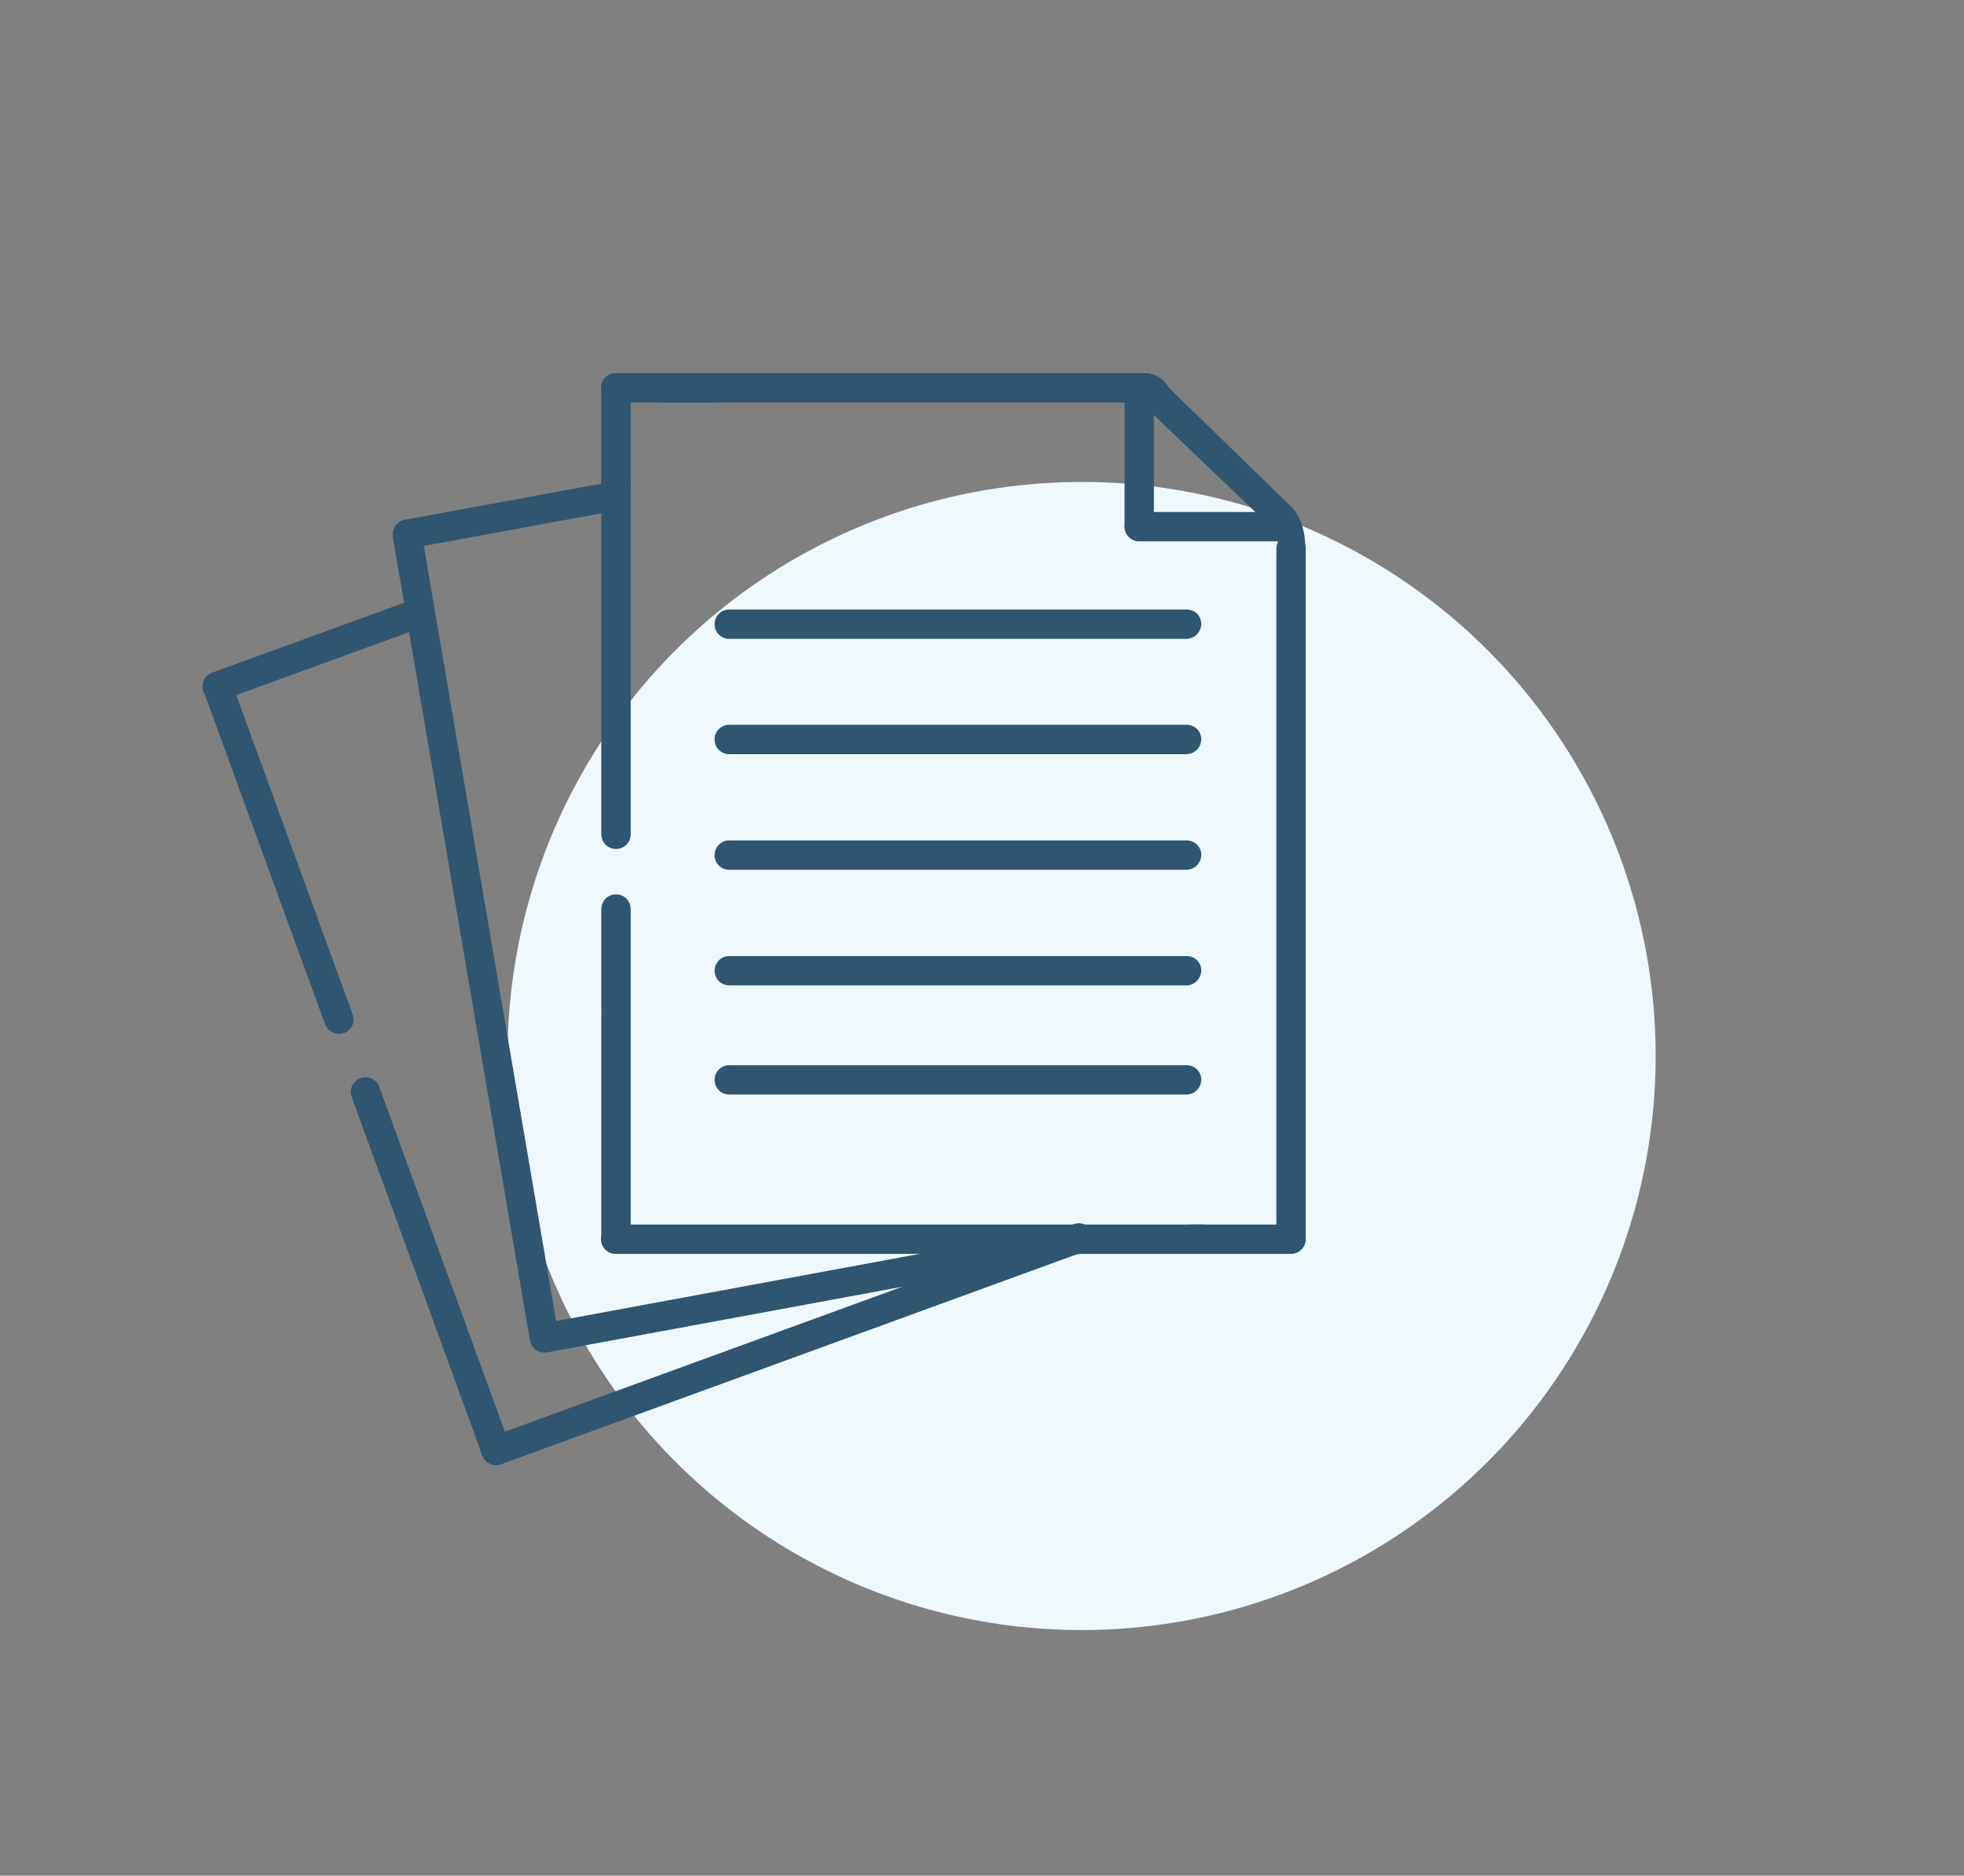 <?xml version="1.0" encoding="utf-8"?>
<!-- Generator: Adobe Illustrator 25.0.1, SVG Export Plug-In . SVG Version: 6.00 Build 0)  -->
<svg version="1.1" xmlns="http://www.w3.org/2000/svg" xmlns:xlink="http://www.w3.org/1999/xlink" x="0px" y="0px"
	 viewBox="0 0 57.58 54.99" style="enable-background:new 0 0 57.58 54.99;" xml:space="preserve">
<rect x="0" y="0" width="57.58" height="54.99" fill="#808080" stroke="none"/>
<style type="text/css">
	.st0{fill:#EEF8FD;}
	.st1{fill:#305571;}
</style>
<g id="Calque_2">
</g>
<g id="Calque_4">
</g>
<g id="Calque_3">
	<circle class="st0" cx="31.71" cy="30.96" r="16.83"/>
	<g>
		<path class="st1" d="M20.96,11.8h-2.91c-0.24,0-0.43-0.19-0.43-0.43v0c0-0.24,0.19-0.43,0.43-0.43h2.91
			c0.24,0,0.43,0.19,0.43,0.43v0C21.39,11.61,21.2,11.8,20.96,11.8z"/>
		<path class="st1" d="M17.68,15.04l-5.66,1.04c-0.23,0.04-0.46-0.11-0.5-0.34h0c-0.04-0.23,0.11-0.46,0.34-0.5l5.66-1.04
			c0.23-0.04,0.46,0.11,0.5,0.34v0C18.07,14.78,17.91,15,17.68,15.04z"/>
		<path class="st1" d="M31.72,36.75l-15.68,2.9c-0.23,0.04-0.46-0.11-0.5-0.34l0,0c-0.04-0.23,0.11-0.46,0.34-0.5l15.68-2.9
			c0.23-0.04,0.46,0.11,0.5,0.34v0C32.1,36.48,31.95,36.71,31.72,36.75z"/>
		<path class="st1" d="M31.77,36.7l-17.08,6.23c-0.22,0.08-0.47-0.03-0.55-0.26l0,0c-0.08-0.22,0.03-0.47,0.26-0.55l17.08-6.23
			c0.22-0.08,0.47,0.03,0.55,0.26l0,0C32.11,36.38,31.99,36.62,31.77,36.7z"/>
		<path class="st1" d="M33.57,11.8H19.31c-0.24,0-0.43-0.19-0.43-0.43v0c0-0.24,0.19-0.43,0.43-0.43h14.27
			c0.24,0,0.43,0.19,0.43,0.43v0C34,11.61,33.81,11.8,33.57,11.8z"/>
		<path class="st1" d="M34.78,18.73H21.38c-0.24,0-0.43-0.19-0.43-0.43l0,0c0-0.24,0.19-0.43,0.43-0.43h13.41
			c0.24,0,0.43,0.19,0.43,0.43l0,0C35.21,18.53,35.02,18.73,34.78,18.73z"/>
		<path class="st1" d="M34.78,22.11H21.38c-0.24,0-0.43-0.19-0.43-0.43l0,0c0-0.24,0.19-0.43,0.43-0.43h13.41
			c0.24,0,0.43,0.19,0.43,0.43v0C35.21,21.92,35.02,22.11,34.78,22.11z"/>
		<path class="st1" d="M34.78,25.5H21.38c-0.24,0-0.43-0.19-0.43-0.43l0,0c0-0.24,0.19-0.43,0.43-0.43h13.41
			c0.24,0,0.43,0.19,0.43,0.43l0,0C35.21,25.31,35.02,25.5,34.78,25.5z"/>
		<path class="st1" d="M34.78,28.89H21.38c-0.24,0-0.43-0.19-0.43-0.43v0c0-0.24,0.19-0.43,0.43-0.43h13.41
			c0.24,0,0.43,0.19,0.43,0.43l0,0C35.21,28.69,35.02,28.89,34.78,28.89z"/>
		<path class="st1" d="M34.78,32.09H21.38c-0.24,0-0.43-0.19-0.43-0.43l0,0c0-0.24,0.19-0.43,0.43-0.43h13.41
			c0.24,0,0.43,0.19,0.43,0.43v0C35.21,31.9,35.02,32.09,34.78,32.09z"/>
		<path class="st1" d="M35.27,36.76H18.05c-0.24,0-0.43-0.19-0.43-0.43l0,0c0-0.24,0.19-0.43,0.43-0.43h17.22
			c0.24,0,0.43,0.19,0.43,0.43l0,0C35.7,36.56,35.51,36.76,35.27,36.76z"/>
		<path class="st1" d="M37.85,36.76h-2.91c-0.24,0-0.43-0.19-0.43-0.43l0,0c0-0.24,0.19-0.43,0.43-0.43h2.91
			c0.24,0,0.43,0.19,0.43,0.43l0,0C38.28,36.56,38.09,36.76,37.85,36.76z"/>
		<path class="st1" d="M17.63,14.28v-2.91c0-0.24,0.19-0.43,0.43-0.43h0c0.24,0,0.43,0.19,0.43,0.43v2.91
			c0,0.24-0.19,0.43-0.43,0.43h0C17.82,14.71,17.63,14.52,17.63,14.28z"/>
		<path class="st1" d="M32.97,15.44v-4.06c0-0.24,0.19-0.43,0.43-0.43l0,0c0.24,0,0.43,0.19,0.43,0.43v4.06
			c0,0.24-0.19,0.43-0.43,0.43l0,0C33.16,15.86,32.97,15.67,32.97,15.44z"/>
		<path class="st1" d="M17.63,24.46V14.01c0-0.24,0.19-0.43,0.43-0.43h0c0.24,0,0.43,0.19,0.43,0.43v10.45
			c0,0.24-0.19,0.43-0.43,0.43h0C17.82,24.89,17.63,24.7,17.63,24.46z"/>
		<path class="st1" d="M17.63,29.56v-2.91c0-0.24,0.19-0.43,0.43-0.43h0c0.24,0,0.43,0.19,0.43,0.43v2.91
			c0,0.24-0.19,0.43-0.43,0.43h0C17.82,29.99,17.63,29.8,17.63,29.56z"/>
		<path class="st1" d="M17.63,36.33V29.7c0-0.24,0.19-0.43,0.43-0.43h0c0.24,0,0.43,0.19,0.43,0.43v6.63c0,0.24-0.19,0.43-0.43,0.43
			h0C17.82,36.76,17.63,36.56,17.63,36.33z"/>
		<path class="st1" d="M37.42,36.33V16.09c0-0.24,0.19-0.43,0.43-0.43l0,0c0.24,0,0.43,0.19,0.43,0.43v20.23
			c0,0.24-0.19,0.43-0.43,0.43h0C37.62,36.76,37.42,36.56,37.42,36.33z"/>
		<path class="st1" d="M33.4,15.01h4.06c0.24,0,0.43,0.19,0.43,0.43v0c0,0.24-0.19,0.43-0.43,0.43H33.4c-0.24,0-0.43-0.19-0.43-0.43
			v0C32.97,15.2,33.16,15.01,33.4,15.01z"/>
		<path class="st1" d="M33.57,10.94c0,0,0.43-0.03,0.7,0.43l3.61,3.51c0,0,0.39,0.35,0.39,1.21c0,0.86-0.82-0.23-0.82-0.23
			l-0.66-0.86l-2.97-2.84l-0.57-0.59"/>
		<path class="st1" d="M15.52,39.2l-4-23.44c-0.04-0.23,0.12-0.46,0.35-0.49h0c0.23-0.04,0.46,0.12,0.49,0.35l4,23.44
			c0.04,0.23-0.12,0.46-0.35,0.49h0C15.79,39.59,15.56,39.43,15.52,39.2z"/>
		<path class="st1" d="M14.14,42.67l-3.83-10.51c-0.08-0.22,0.03-0.47,0.26-0.55l0,0c0.22-0.08,0.47,0.03,0.55,0.26l3.83,10.51
			c0.08,0.22-0.03,0.47-0.26,0.55h0C14.47,43.01,14.22,42.89,14.14,42.67z"/>
		<path class="st1" d="M9.53,30.03l-3.54-9.71c-0.08-0.22,0.03-0.47,0.26-0.55h0c0.22-0.08,0.47,0.03,0.55,0.26l3.54,9.71
			c0.08,0.22-0.03,0.47-0.26,0.55h0C9.86,30.36,9.61,30.25,9.53,30.03z"/>
		<path class="st1" d="M6.22,19.72l5.77-2.1c0.22-0.08,0.47,0.03,0.55,0.26l0,0c0.08,0.22-0.03,0.47-0.26,0.55l-5.77,2.1
			c-0.22,0.08-0.47-0.03-0.55-0.26l0,0C5.88,20.05,6,19.8,6.22,19.72z"/>
	</g>
</g>
</svg>

